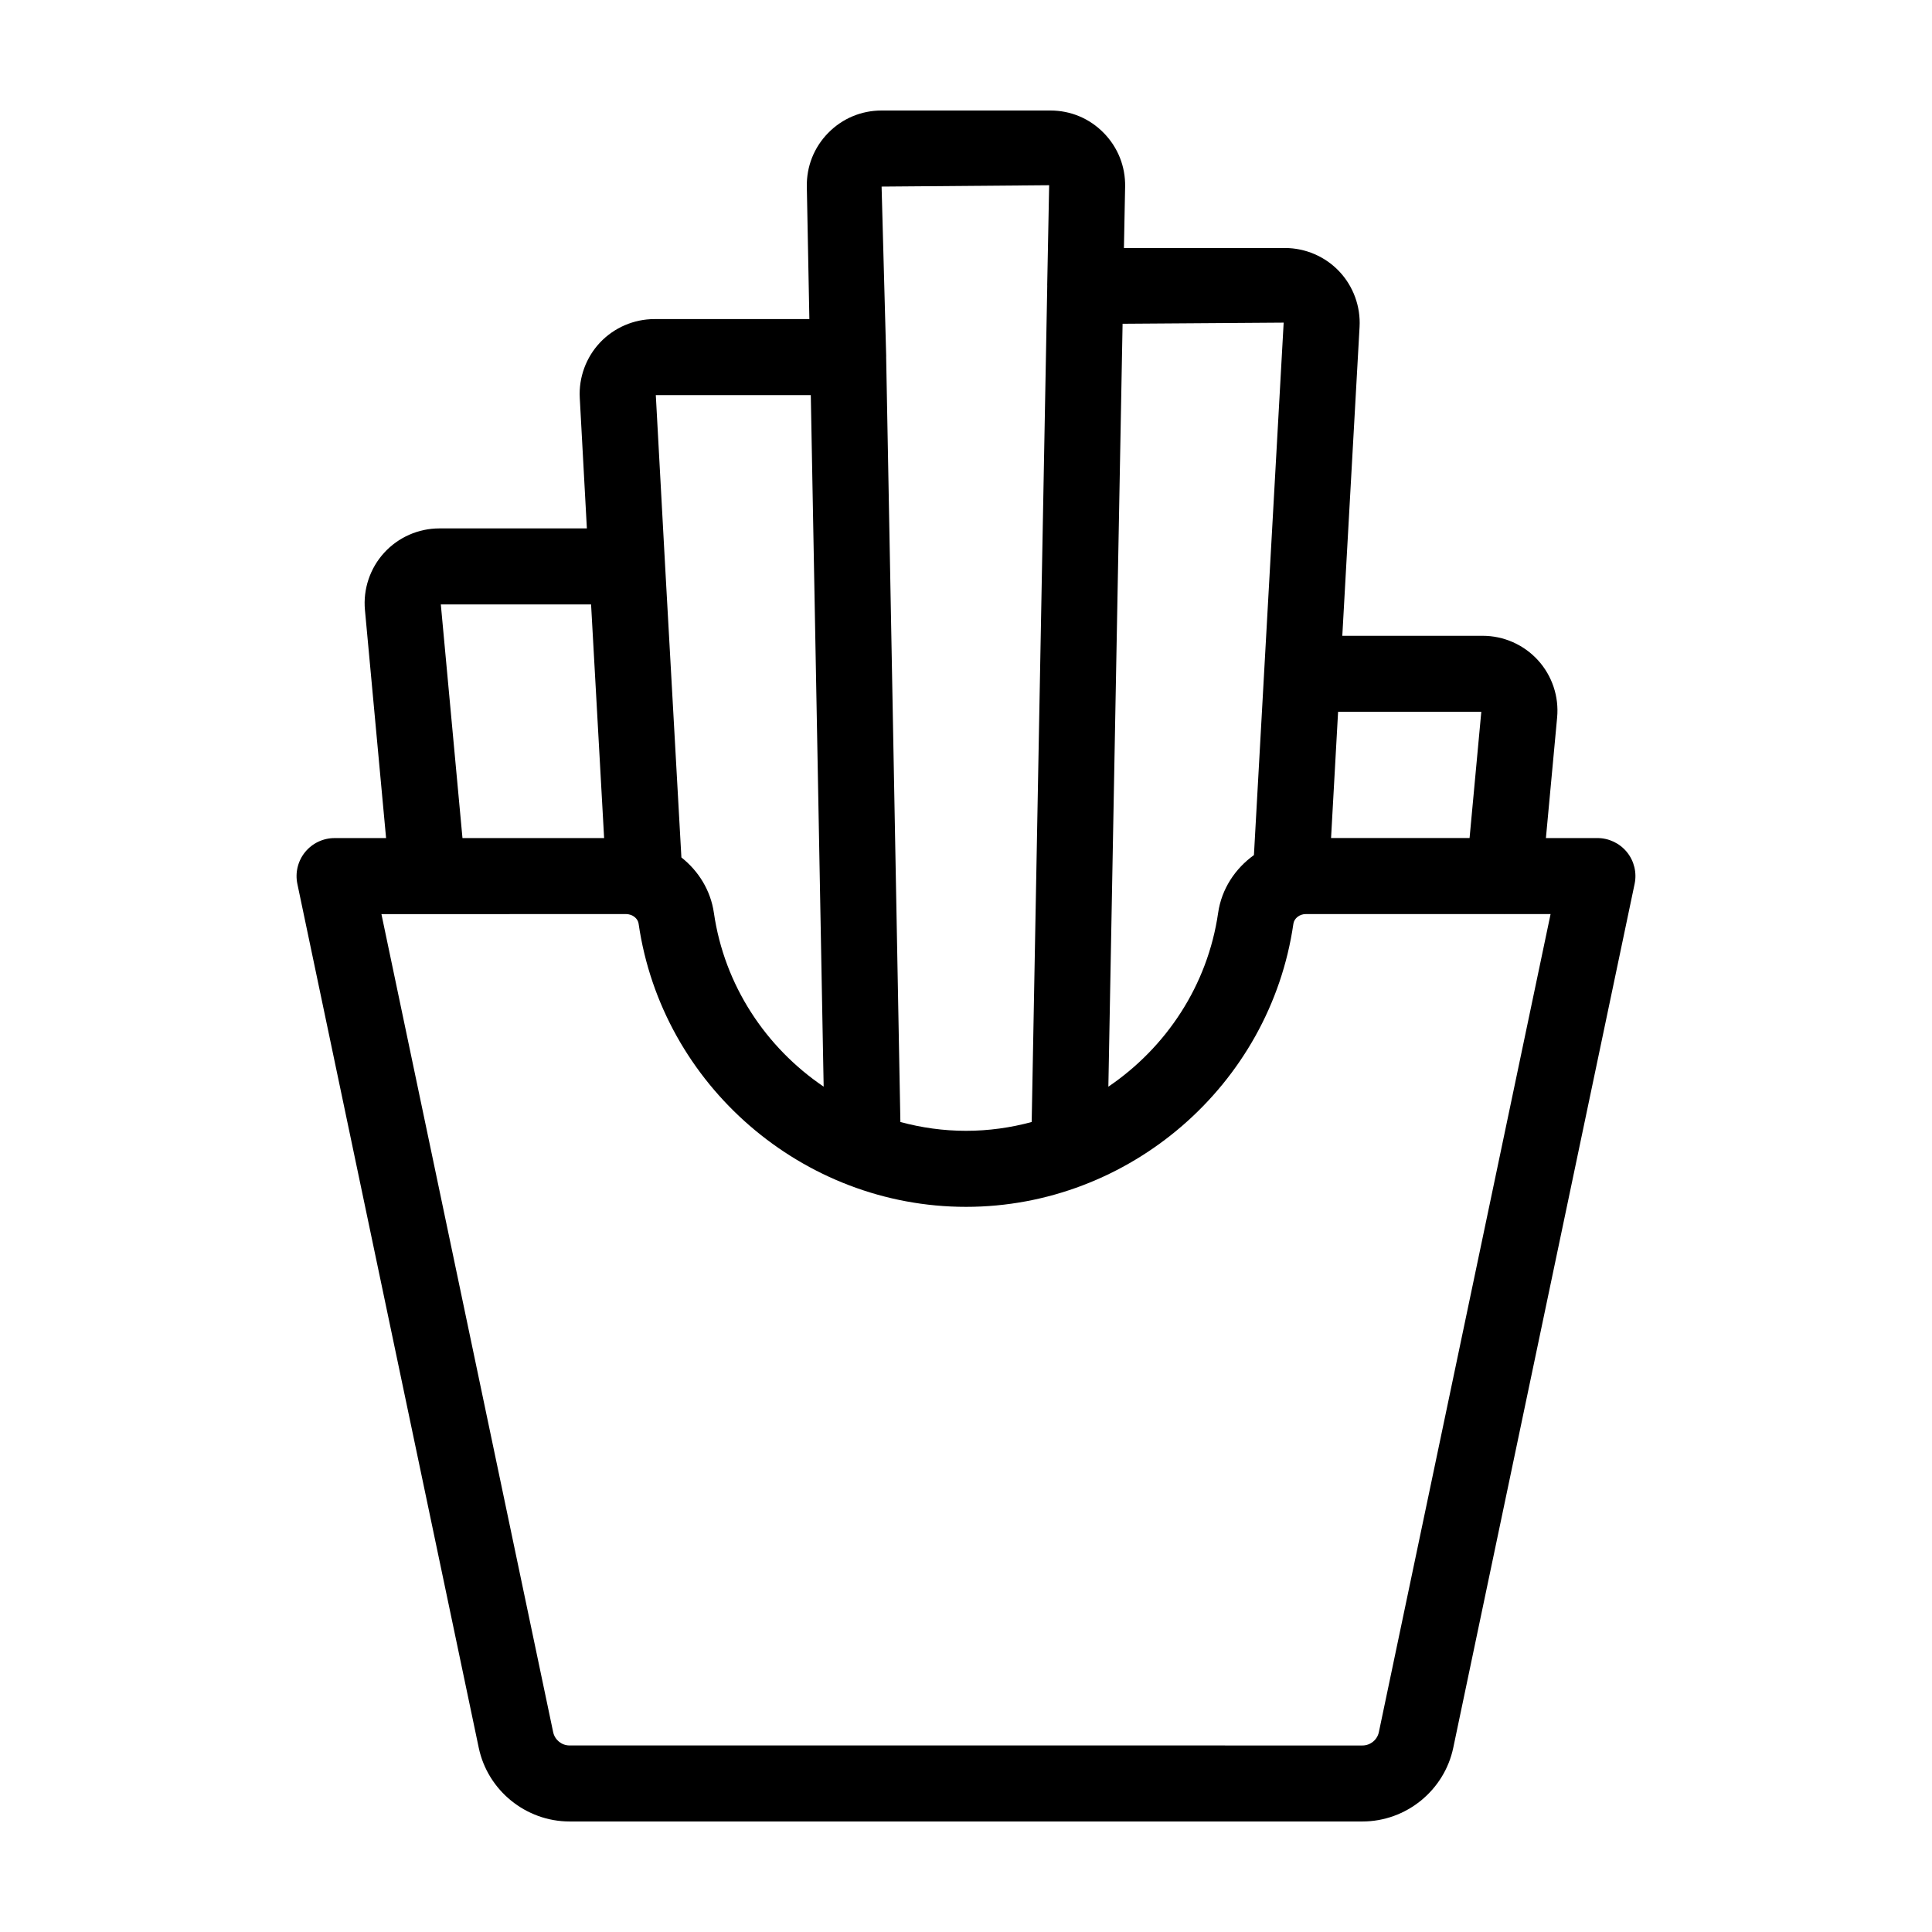 <?xml version="1.0" encoding="UTF-8"?>
<!-- Uploaded to: ICON Repo, www.iconrepo.com, Generator: ICON Repo Mixer Tools -->
<svg fill="#000000" width="800px" height="800px" version="1.1" viewBox="144 144 512 512" xmlns="http://www.w3.org/2000/svg">
 <path d="m270.87 607.17c2.371 11.324 12.496 19.539 24.066 19.539h210.13c11.574 0 21.695-8.219 24.066-19.543l48.059-228.93c0.625-2.969-0.125-6.066-2.039-8.418-1.914-2.352-4.785-3.723-7.824-3.723h-13.645l2.973-31.957c0.52-5.535-1.336-11.07-5.078-15.176-3.742-4.109-9.078-6.469-14.641-6.469h-37.211l4.574-81.863c0.301-5.41-1.664-10.777-5.387-14.711-3.723-3.941-8.969-6.195-14.391-6.195h-42.668l0.316-16.238c0.105-5.359-1.91-10.422-5.668-14.254-3.75-3.84-8.766-5.945-14.129-5.945h-44.75c-5.359 0-10.383 2.106-14.137 5.934-3.758 3.828-5.769 8.887-5.668 14.254l0.672 35.086h-41.07c-5.414 0-10.66 2.258-14.383 6.191-3.723 3.93-5.688 9.289-5.391 14.695l1.883 34.586h-39.094c-5.559 0-10.891 2.359-14.637 6.465-3.742 4.106-5.598 9.637-5.082 15.168l5.602 60.434h-13.648c-3.039 0-5.91 1.367-7.824 3.723-1.914 2.359-2.66 5.453-2.039 8.418zm265.69-274.53-3.109 33.449h-36.707l1.863-33.449zm-52.375-103.14-5.168 92.504-2.711 48.602c-4.977 3.578-8.574 8.973-9.488 15.316-2.781 19.25-13.789 35.684-29.09 46.059l3.769-202.18zm-62.148-36.414-0.516 26.504c0 0.047 0.012 0.086 0.012 0.133l-4.125 221.62c-5.578 1.508-11.41 2.336-17.398 2.336-5.992 0-11.82-0.832-17.398-2.336l-3.773-202.8c0-0.035 0.012-0.066 0.012-0.098l-1.219-44.996zm-63.168 55.621 3.41 183.27c-15.301-10.375-26.309-26.809-29.09-46.059-0.863-5.969-4.09-11.113-8.613-14.691l-4.336-77.691v-0.004l-2.445-44.824zm-98.047 55.473h39.82l3.457 61.914h-37.539zm49.16 82.062c0.363 0 0.711 0.074 1.043 0.176 0.059 0.023 0.133 0.035 0.191 0.059 1.059 0.398 1.875 1.273 2.023 2.324 6.184 42.773 43.48 75.027 86.762 75.027s80.578-32.254 86.762-75.027c0.207-1.438 1.637-2.559 3.258-2.559h52.516c0.035 0 0.07 0.004 0.105 0.004 0.02 0 0.035-0.004 0.051-0.004h12.227l-45.508 216.8c-0.43 2.047-2.258 3.527-4.344 3.527l-210.13-0.004c-2.09 0-3.914-1.48-4.344-3.527l-45.512-216.79z"/>
</svg>